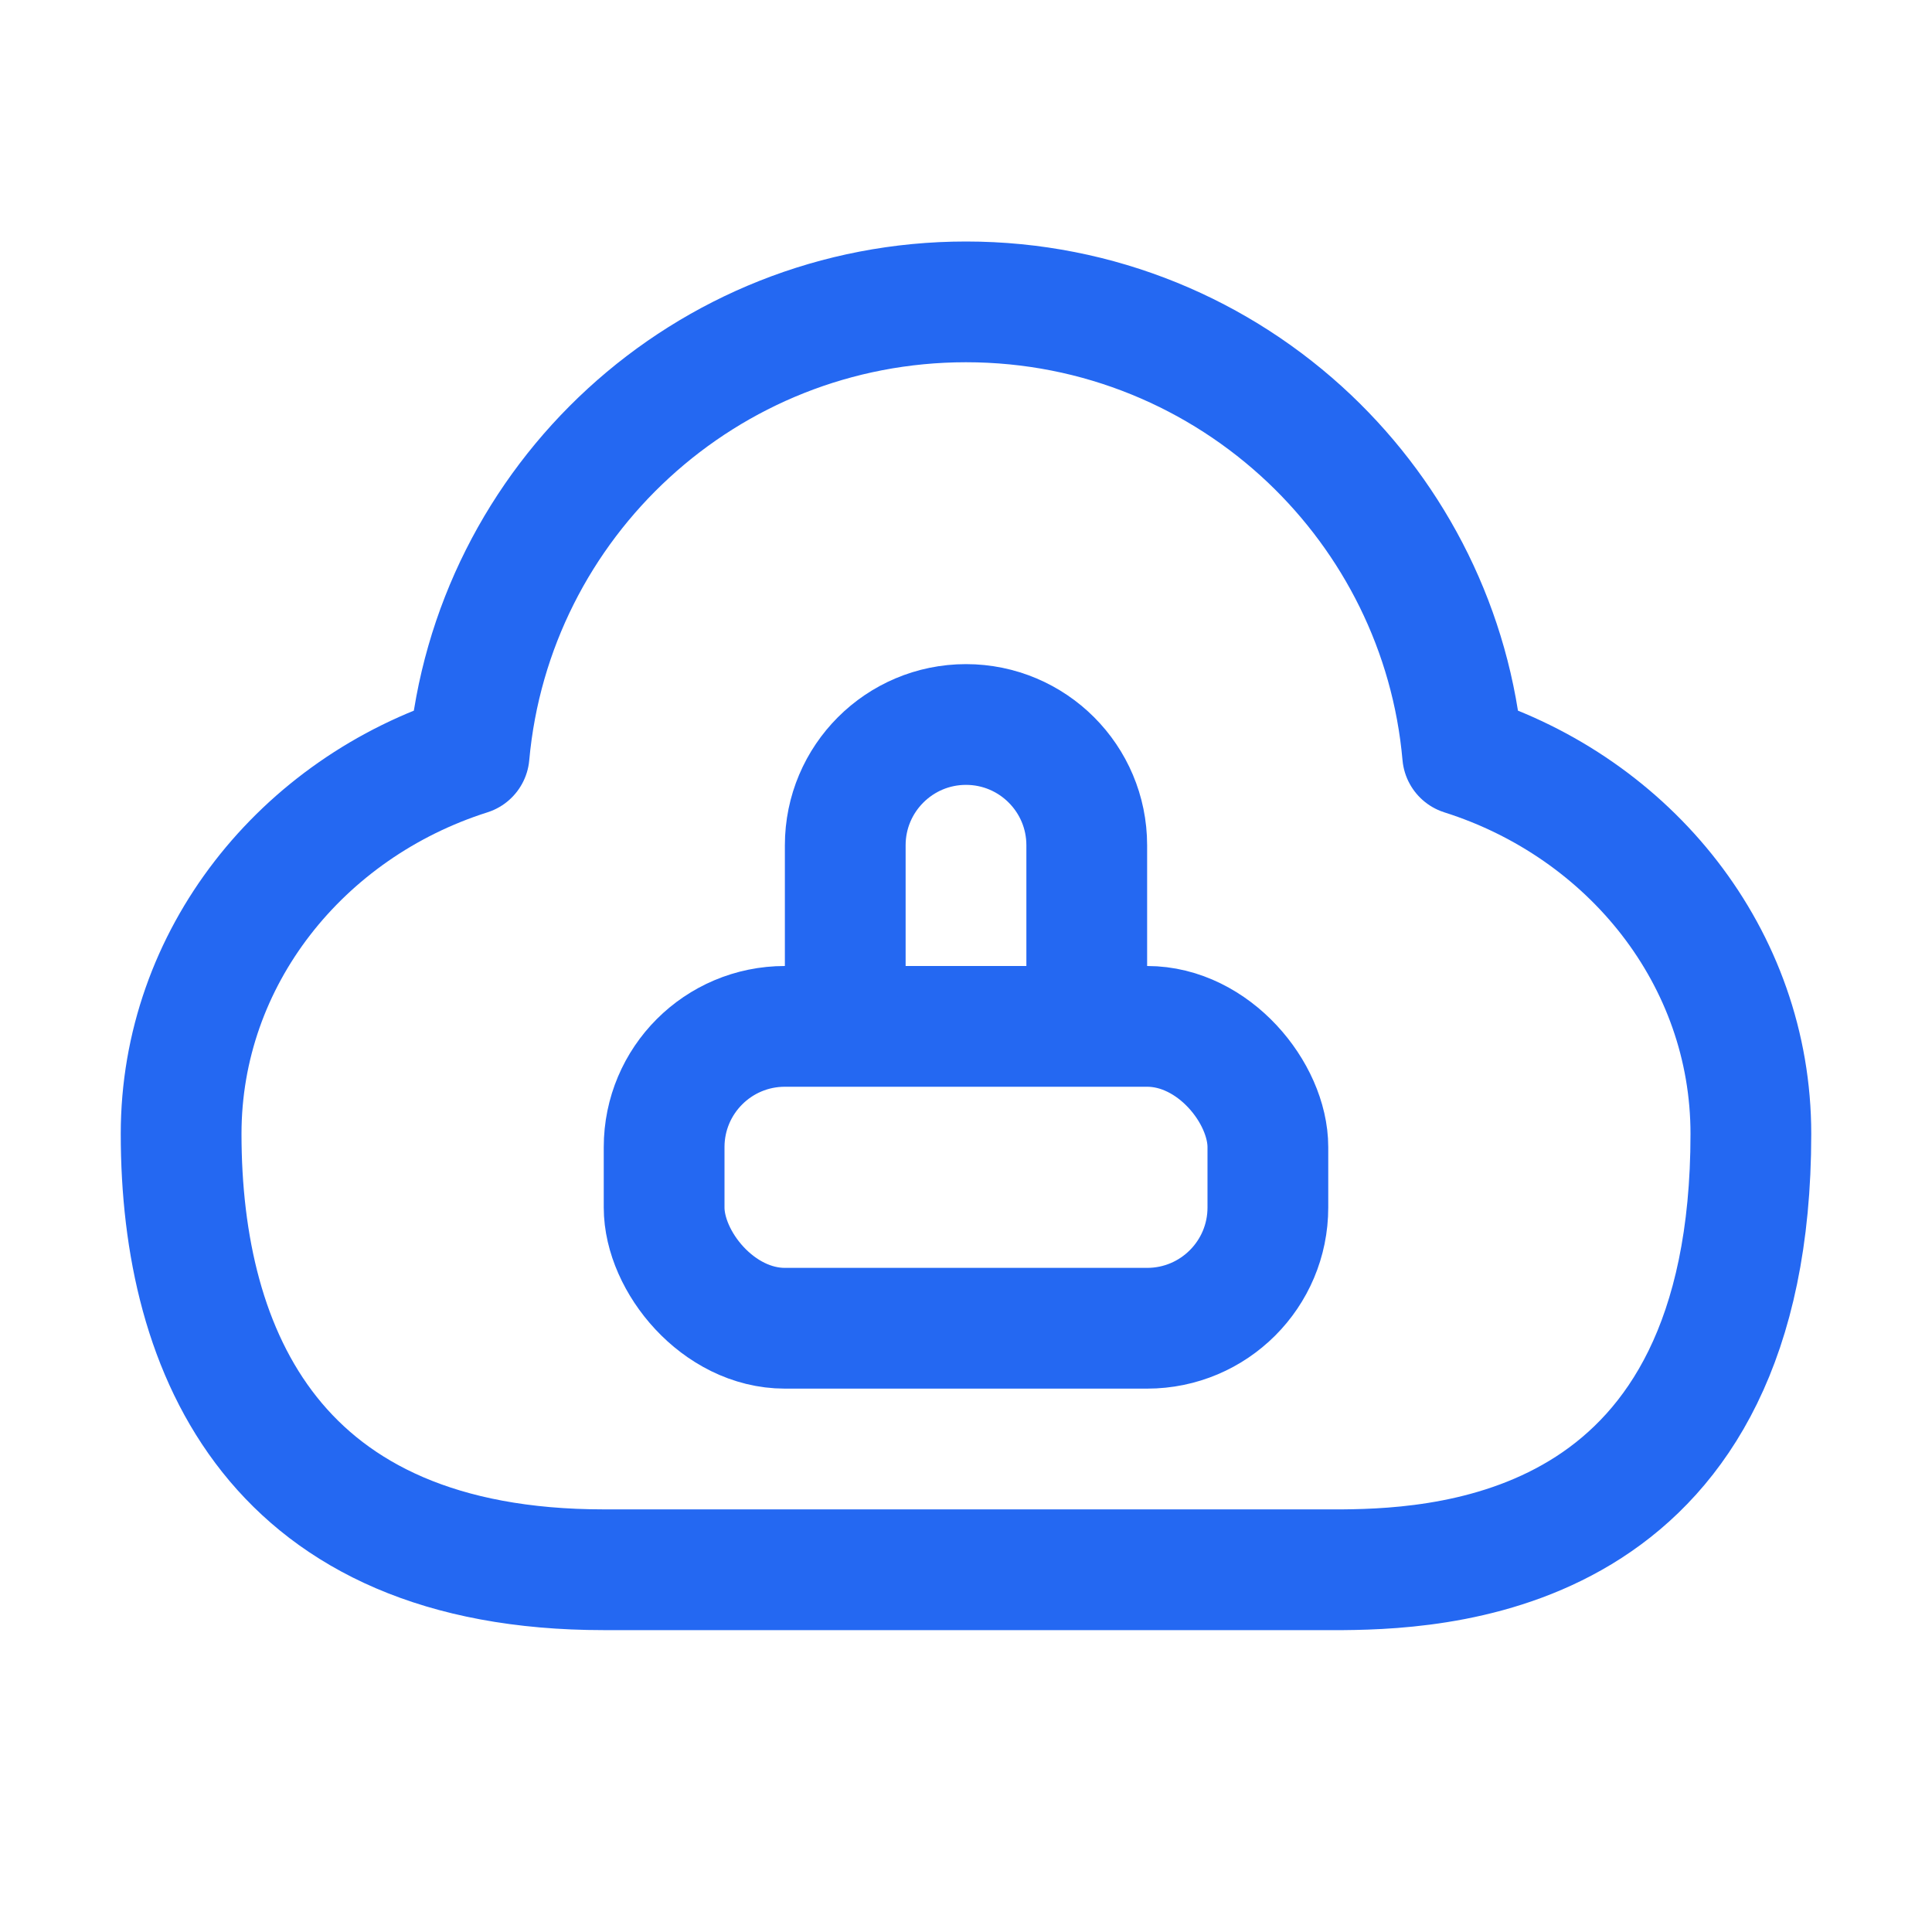 <?xml version="1.0" encoding="UTF-8"?>
<svg width="16px" height="16px" viewBox="0 0 16 16" version="1.1" xmlns="http://www.w3.org/2000/svg" xmlns:xlink="http://www.w3.org/1999/xlink">
    <title>16px_siyouyuncunchu@b</title>
    <g id="16px_siyouyuncunchu@b" stroke="none" stroke-width="1" fill="none" fill-rule="evenodd">
        <rect id="0" fill="#FFFFFF" opacity="0" x="0" y="0" width="16" height="16"></rect>
        <path d="M4.877,13 C3.955,12.992 1.5,12.832 1.5,9.39 C1.5,7.93 2.499,6.691 3.887,6.251 C3.978,5.223 4.449,4.304 5.156,3.633 C5.897,2.931 6.898,2.5 8,2.5 C10.155,2.5 11.925,4.148 12.115,6.251 C13.501,6.691 14.5,7.93 14.5,9.39 C14.5,11.219 13.713,13 11,13 L11,13 Z" id="1-FL" stroke="#2468F2" stroke-linejoin="round" transform="translate(8, 7.75) scale(-1, 1) translate(-8, -7.75) "></path>
        <rect id="2-LW" stroke="#2468F2" x="5.5" y="8.5" width="5" height="2.5" rx="1"></rect>
        <path d="M7,8 L7,7 C7,6.448 7.448,6 8,6 C8.552,6 9,6.448 9,7 L9,8" id="3-LW" stroke="#2468F2" stroke-linecap="round" stroke-linejoin="round"></path>
    </g>
</svg>